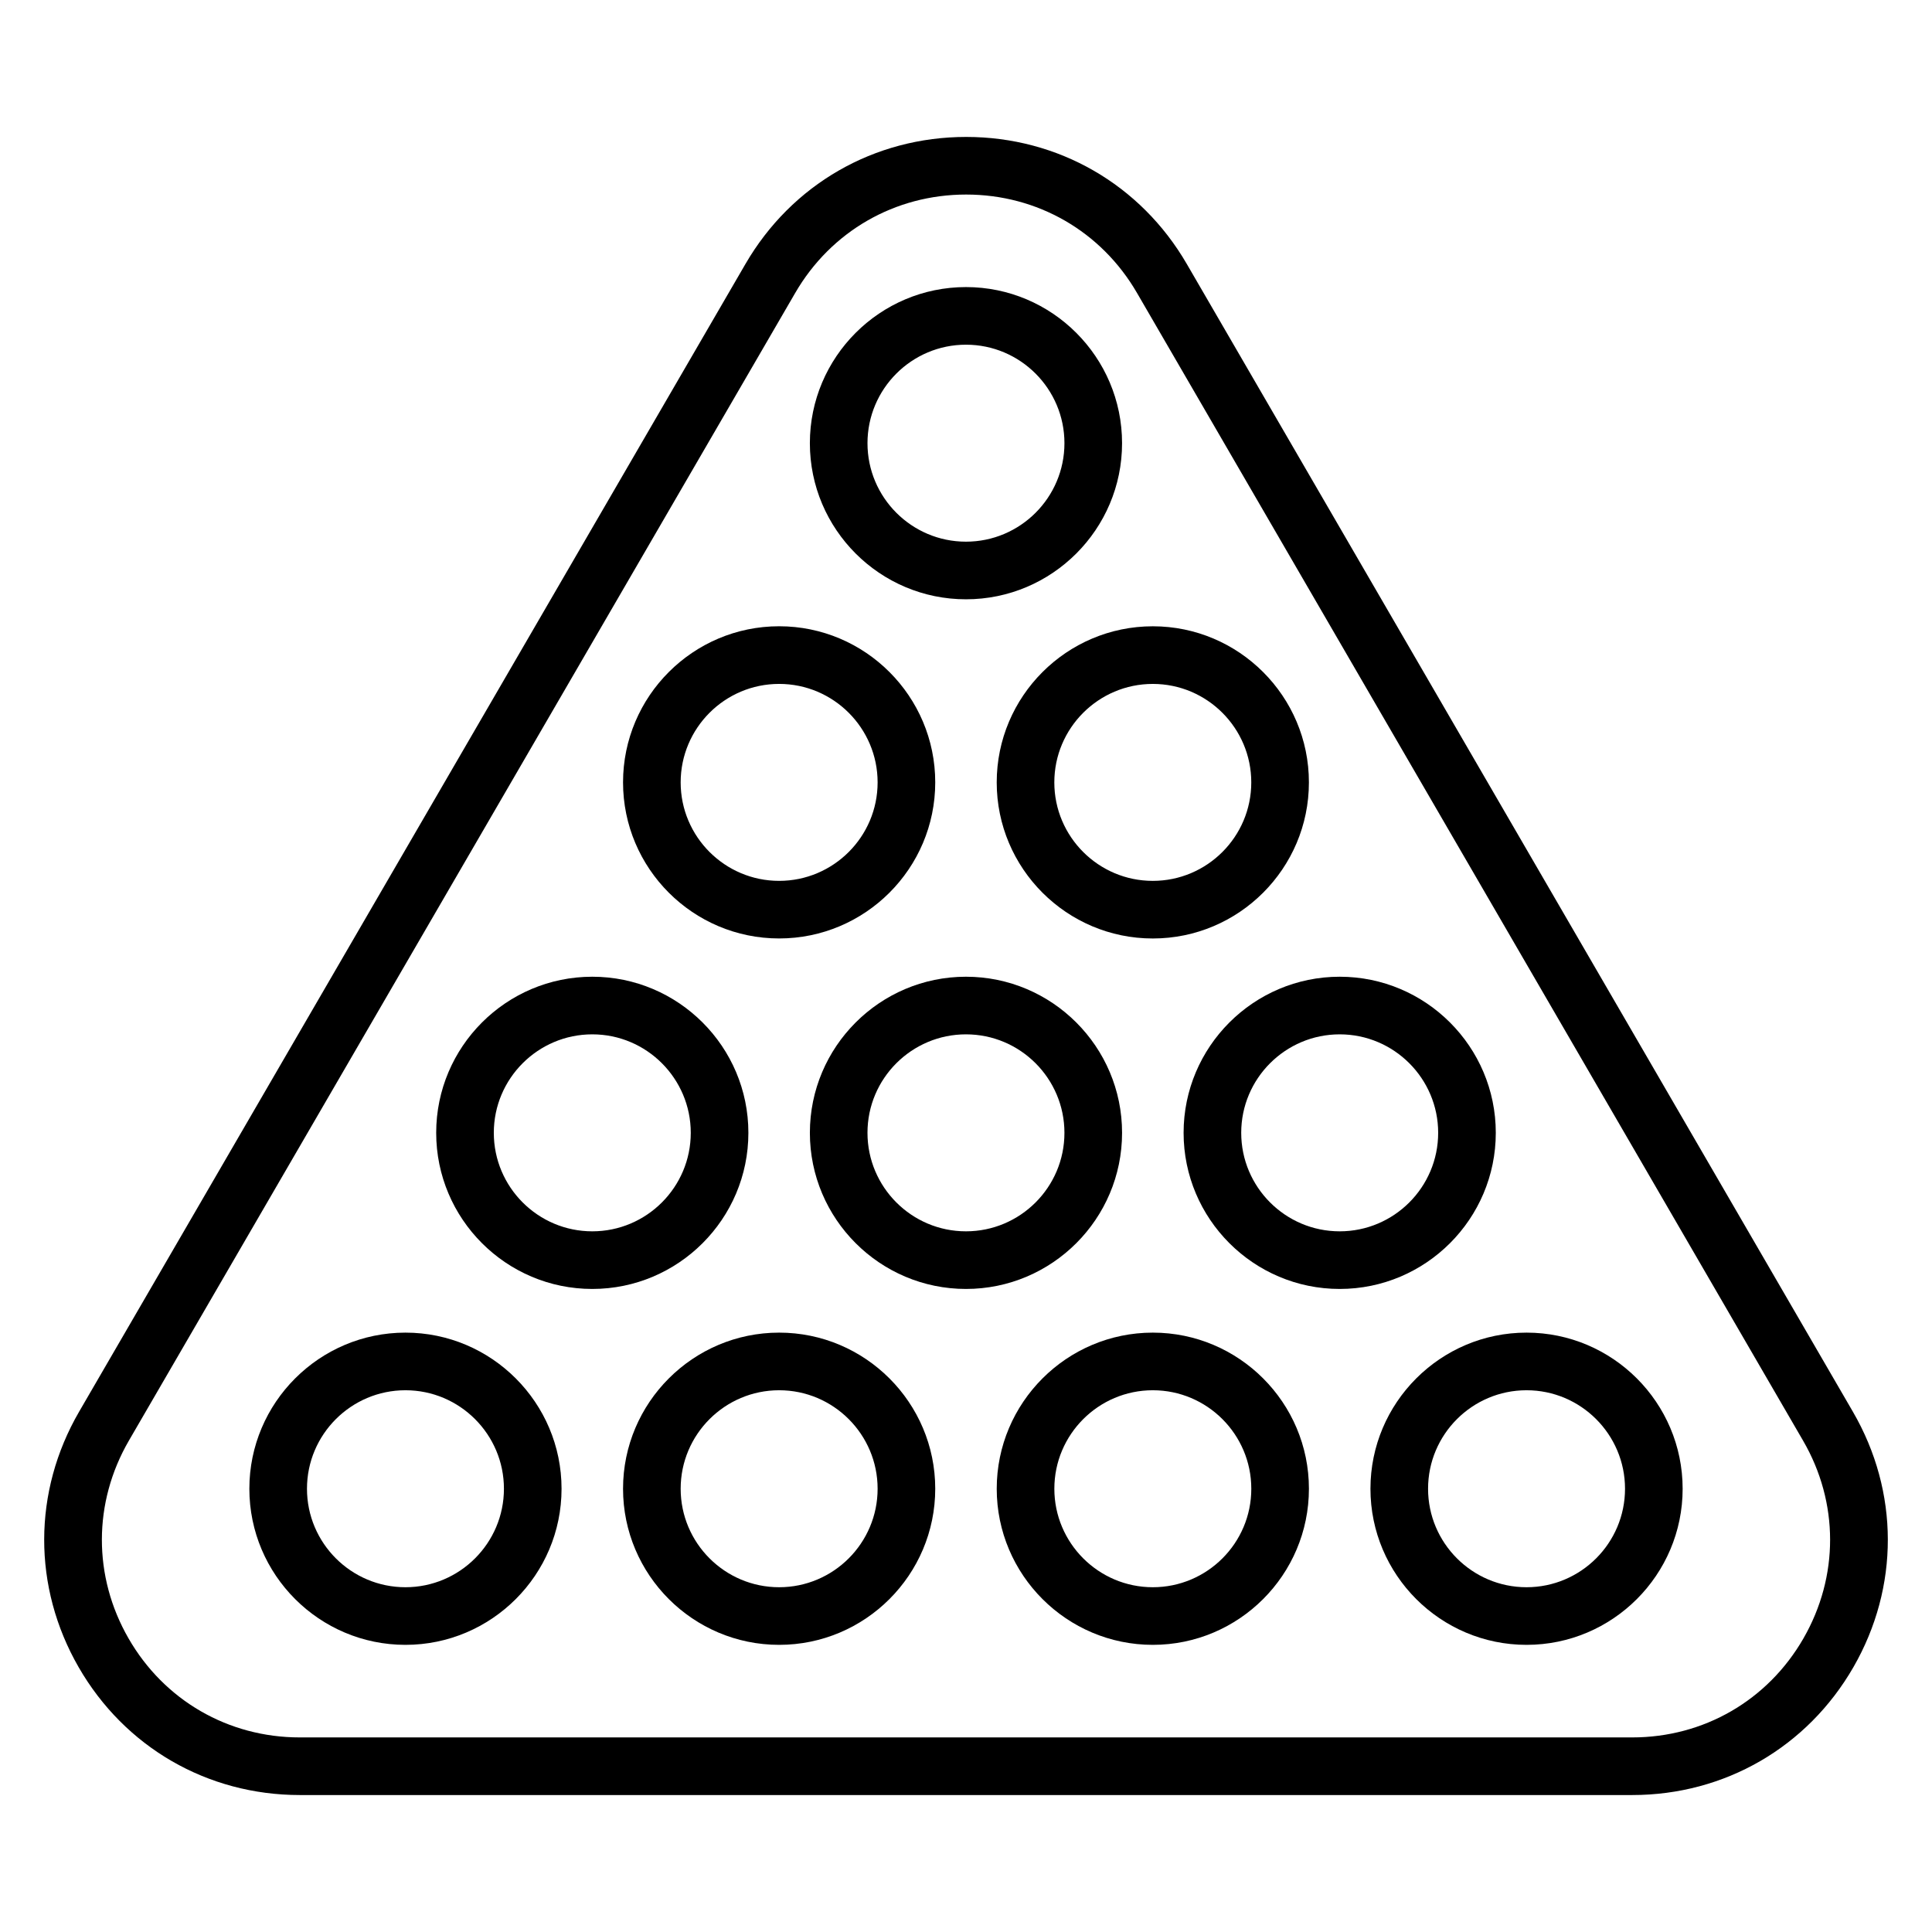 <?xml version="1.0" encoding="UTF-8"?>
<!-- Uploaded to: SVG Repo, www.svgrepo.com, Generator: SVG Repo Mixer Tools -->
<svg fill="#000000" width="800px" height="800px" version="1.1" viewBox="144 144 512 512" xmlns="http://www.w3.org/2000/svg">
 <g>
  <path d="m635.04 518.13-176.52-304.16c-12.238-21.09-34.09-33.68-58.473-33.68h-0.008c-24.383 0-46.242 12.578-58.488 33.672l-176.59 304.16c-12.289 21.176-12.336 46.488-0.121 67.703 12.215 21.215 34.129 33.879 58.609 33.879h353.11c24.48 0 46.387-12.664 58.609-33.879 12.211-21.215 12.168-46.512-0.125-67.688zm-13.113 60.07c-9.457 16.426-26.418 26.234-45.375 26.234h-353.11c-18.953 0-35.922-9.809-45.375-26.234-9.457-16.426-9.418-36.023 0.09-52.418l176.59-304.16c9.48-16.328 26.402-26.066 45.289-26.066h0.008c18.879 0 35.801 9.746 45.273 26.074l176.52 304.16c9.52 16.391 9.547 35.984 0.09 52.406z"/>
  <path d="m251.45 497.16c-22.809 0-41.367 18.566-41.367 41.375s18.559 41.367 41.367 41.367c22.809 0 41.367-18.559 41.367-41.367-0.004-22.809-18.559-41.375-41.367-41.375zm0 67.473c-14.391 0-26.098-11.711-26.098-26.098 0-14.398 11.711-26.105 26.098-26.105 14.391 0 26.098 11.711 26.098 26.105 0 14.391-11.711 26.098-26.098 26.098z"/>
  <path d="m350.48 497.16c-22.809 0-41.367 18.566-41.367 41.375s18.559 41.367 41.367 41.367c22.809 0 41.367-18.559 41.367-41.367s-18.559-41.375-41.367-41.375zm0 67.473c-14.391 0-26.098-11.711-26.098-26.098 0-14.398 11.711-26.105 26.098-26.105 14.391 0 26.098 11.711 26.098 26.105 0 14.391-11.707 26.098-26.098 26.098z"/>
  <path d="m449.51 497.16c-22.809 0-41.367 18.566-41.367 41.375s18.559 41.367 41.367 41.367c22.809 0 41.367-18.559 41.367-41.367s-18.551-41.375-41.367-41.375zm0 67.473c-14.391 0-26.098-11.711-26.098-26.098 0-14.398 11.711-26.105 26.098-26.105 14.391 0 26.098 11.711 26.098 26.105 0.012 14.391-11.699 26.098-26.098 26.098z"/>
  <path d="m548.55 497.16c-22.809 0-41.367 18.566-41.367 41.375s18.559 41.367 41.367 41.367 41.367-18.559 41.367-41.367c-0.004-22.809-18.559-41.375-41.367-41.375zm0 67.473c-14.391 0-26.098-11.711-26.098-26.098 0-14.398 11.711-26.105 26.098-26.105 14.391 0 26.098 11.711 26.098 26.105 0 14.391-11.703 26.098-26.098 26.098z"/>
  <path d="m342.33 444.21c0-22.809-18.559-41.367-41.367-41.367-22.809 0-41.367 18.559-41.367 41.367 0 22.809 18.559 41.375 41.367 41.375 22.809 0 41.367-18.559 41.367-41.375zm-41.367 26.105c-14.391 0-26.098-11.711-26.098-26.105 0-14.391 11.711-26.098 26.098-26.098 14.391 0 26.098 11.711 26.098 26.098 0.004 14.398-11.707 26.105-26.098 26.105z"/>
  <path d="m441.36 444.21c0-22.809-18.559-41.367-41.367-41.367s-41.367 18.559-41.367 41.367c0 22.809 18.559 41.375 41.367 41.375 22.812 0 41.367-18.559 41.367-41.375zm-41.371 26.105c-14.391 0-26.098-11.711-26.098-26.105 0-14.391 11.711-26.098 26.098-26.098 14.391 0 26.098 11.711 26.098 26.098 0.008 14.398-11.703 26.105-26.098 26.105z"/>
  <path d="m540.4 444.21c0-22.809-18.559-41.367-41.367-41.367s-41.367 18.559-41.367 41.367c0 22.809 18.559 41.375 41.367 41.375 22.801 0 41.367-18.559 41.367-41.375zm-41.367 26.105c-14.391 0-26.098-11.711-26.098-26.105 0-14.391 11.711-26.098 26.098-26.098 14.391 0 26.098 11.711 26.098 26.098 0 14.398-11.707 26.105-26.098 26.105z"/>
  <path d="m350.48 392.7c22.809 0 41.367-18.559 41.367-41.367 0-22.809-18.559-41.367-41.367-41.367-22.809 0-41.367 18.559-41.367 41.367 0 22.812 18.551 41.367 41.367 41.367zm0-67.457c14.391 0 26.098 11.711 26.098 26.098 0 14.391-11.711 26.098-26.098 26.098-14.391 0-26.098-11.711-26.098-26.098 0-14.387 11.699-26.098 26.098-26.098z"/>
  <path d="m408.14 351.34c0 22.809 18.559 41.367 41.367 41.367 22.809 0 41.367-18.559 41.367-41.367 0-22.809-18.559-41.367-41.367-41.367-22.805 0.008-41.367 18.559-41.367 41.367zm41.363-26.094c14.391 0 26.098 11.711 26.098 26.098 0 14.391-11.711 26.098-26.098 26.098-14.391 0-26.098-11.711-26.098-26.098 0-14.387 11.711-26.098 26.098-26.098z"/>
  <path d="m399.99 302.82c22.809 0 41.367-18.559 41.367-41.367 0-22.809-18.559-41.375-41.367-41.375-22.809 0-41.367 18.566-41.367 41.375 0 22.809 18.566 41.367 41.367 41.367zm0-67.473c14.391 0 26.098 11.711 26.098 26.105 0 14.391-11.711 26.098-26.098 26.098-14.391 0-26.098-11.711-26.098-26.098 0.004-14.395 11.707-26.105 26.098-26.105z"/>
 </g>
</svg>